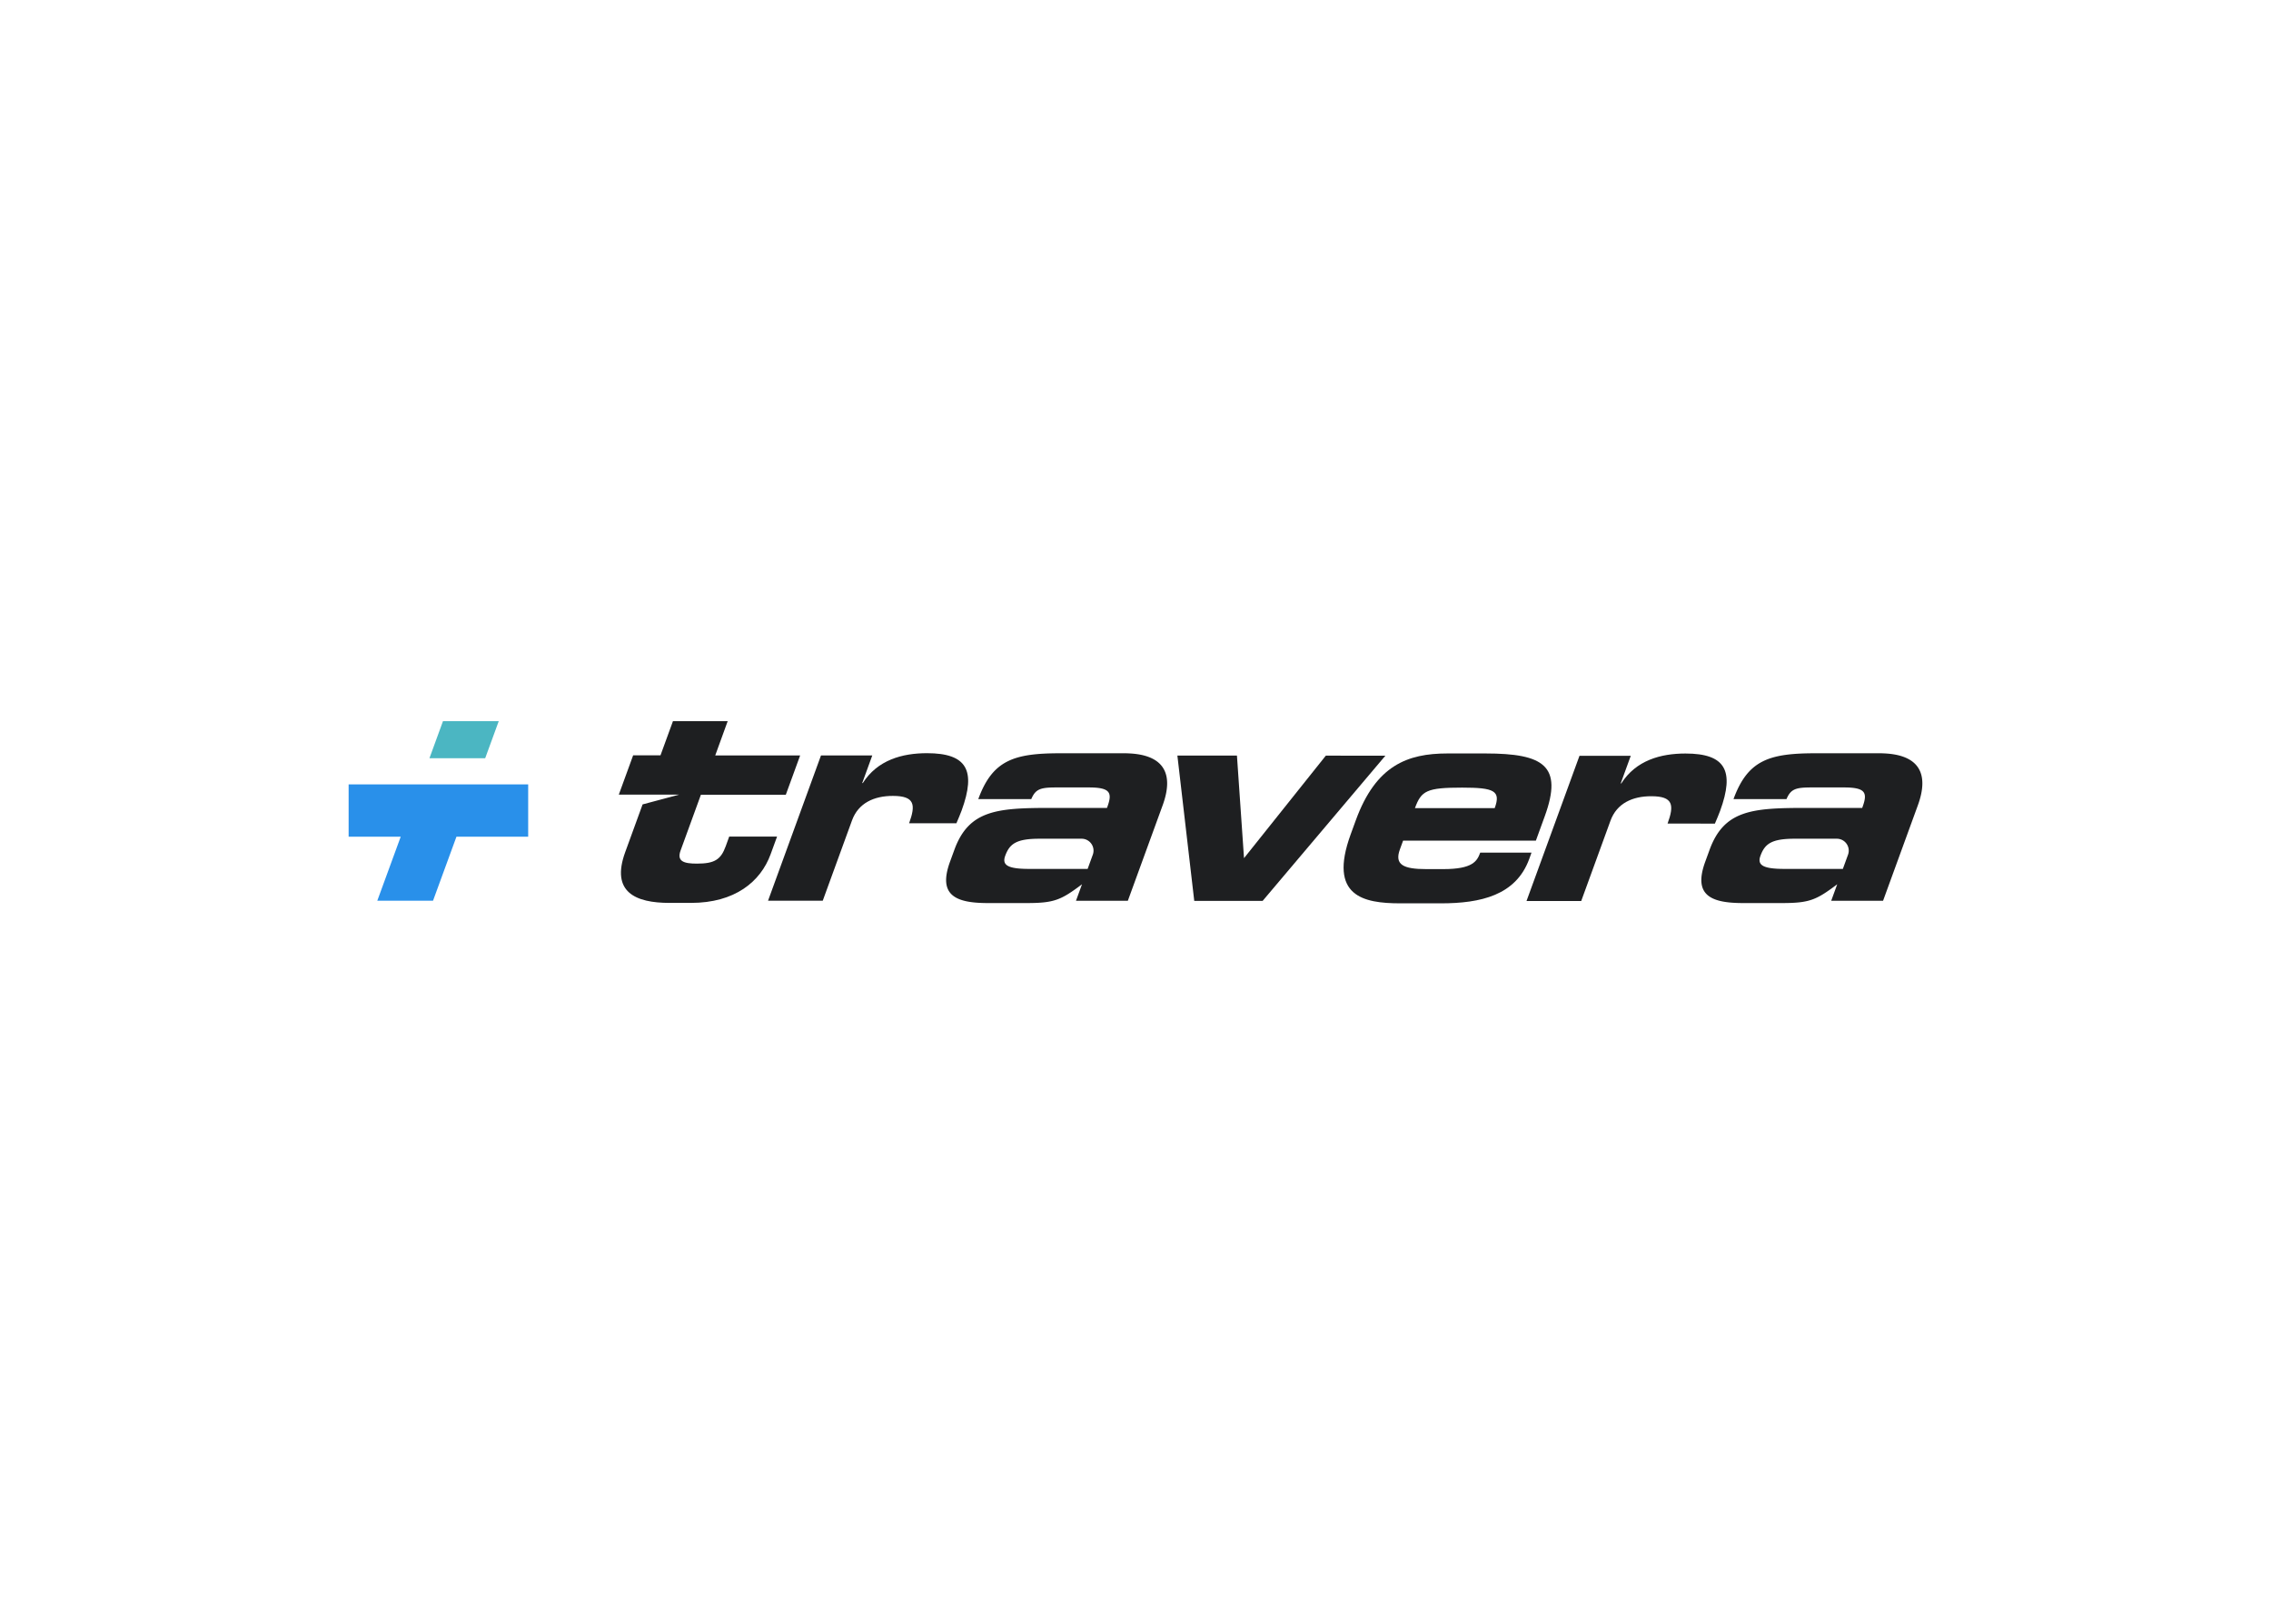 <svg xmlns="http://www.w3.org/2000/svg" xmlns:xlink="http://www.w3.org/1999/xlink" width="260" height="186" viewBox="0 0 260 186"><defs><style>.a{fill:#ededed;}.b{clip-path:url(#a);}.c{fill:#2990ea;}.d{fill:#4bb6c2;}.e{fill:#1e1f21;}</style><clipPath id="a"><rect class="a" width="260" height="186" transform="translate(349 2371)"/></clipPath></defs><g transform="translate(-349 -2371)"><g class="b"><g transform="translate(388.914 2453.575)"><path class="c" d="M14.536,10.448H0v5.991H5.962l-2.68,7.325H9.663l2.68-7.325h8.213V10.448Z" transform="translate(0 -3.208)"/><g transform="translate(9.252)"><path class="d" d="M21.284,0H14.9L13.351,4.244h6.381Z" transform="translate(-13.351)"/></g><g transform="translate(30.931)"><path class="e" d="M90.856,13.316c.247-.587.446-1.044.6-1.467,1.676-4.6.595-6.556-3.971-6.558-2.838,0-5.666.78-7.348,3.423h-.066l1.153-3.164-5.871,0L69.291,22.182l6.263,0,3.352-9.2c.726-1.989,2.523-2.8,4.676-2.8,2.512,0,2.631,1.012,1.859,3.131Z" transform="translate(-52.205 -1.624)"/><path class="e" d="M119.733,5.322c-.207-.014-.423-.019-.645-.019l-7.273,0c-5.284,0-7.777.747-9.418,5.249l6.066,0c.494-1.174,1.075-1.338,2.9-1.336l3.686,0c2.446,0,2.722.587,2.128,2.218l-.046.127h-6.524c-6.066,0-9.294.257-10.947,4.792l-.5,1.369c-1.427,3.913.71,4.763,4.539,4.732l4.272,0c3.131,0,3.915-.357,6.3-2.151l-.689,1.89,5.937,0L123.5,11.274C124.855,7.564,123.544,5.523,119.733,5.322Zm-4.224,11.593-.593,1.629h-5.489l-1.2,0c-2.446,0-3.139-.425-2.747-1.5.5-1.369,1.268-1.956,3.91-1.956h4.836A1.363,1.363,0,0,1,115.509,16.916Z" transform="translate(-61.241 -1.627)"/><path class="e" d="M153.914,5.694l-9.367,11.738-.809-11.744-6.819,0,1.931,16.636,7.829,0L160.731,5.7Z" transform="translate(-72.969 -1.746)"/><path class="e" d="M185.893,16.686l-5.871,0c-.357.979-.851,1.892-4.245,1.89h-1.925c-2.61,0-3.67-.49-3.029-2.251l.369-1.012,15.2.006,1.021-2.805c2.1-5.773-.125-7.176-6.778-7.18l-4.371,0c-4.566,0-8.2,1.367-10.491,7.661l-.583,1.6c-2.591,7.11,1.494,7.894,5.637,7.9l4.7,0c4.533,0,8.585-.909,10.107-5.085Zm-7.925-7.441c3.653,0,4.437.361,3.711,2.35l-9.132,0C173.27,9.6,173.89,9.243,177.968,9.245Z" transform="translate(-81.4 -1.636)"/><path class="e" d="M216.169,13.372c.247-.587.446-1.044.6-1.467,1.676-4.6.595-6.556-3.971-6.558-2.838,0-5.666.78-7.348,3.423h-.066l1.153-3.164-5.871,0L194.6,22.237l6.263,0,3.352-9.2c.724-1.989,2.523-2.805,4.676-2.8,2.512,0,2.633,1.012,1.859,3.131Z" transform="translate(-90.68 -1.642)"/><path class="e" d="M62.754,13.215l-5.479,0-.4,1.108c-.558,1.533-1.28,1.989-3.3,1.989-1.5,0-2.319-.263-1.867-1.5l2.328-6.39,9.721,0,1.641-4.5-9.721,0L57.1,0,50.834,0,49.407,3.913l-3.131,0-1.641,4.5,3.131,0h3.763l-4.17,1.118L45.367,15c-1.676,4.6,1.21,5.807,5.06,5.809l2.479,0c4.991,0,7.958-2.411,9.111-5.574Z" transform="translate(-44.635)"/><path class="e" d="M244.505,5.322c-.207-.014-.423-.019-.645-.019l-7.273,0c-5.284,0-7.777.747-9.418,5.249l6.066,0c.494-1.174,1.075-1.338,2.9-1.336l3.686,0c2.446,0,2.722.587,2.128,2.218l-.046.127h-6.524c-6.066,0-9.294.257-10.947,4.792l-.5,1.369c-1.427,3.913.71,4.763,4.539,4.732l4.272,0c3.131,0,3.915-.357,6.3-2.151l-.689,1.89,5.937,0,3.981-10.925C249.625,7.564,248.316,5.523,244.505,5.322Zm-4.224,11.593-.593,1.629H234.2l-1.2,0c-2.446,0-3.139-.425-2.747-1.5.5-1.369,1.268-1.956,3.91-1.956H239A1.364,1.364,0,0,1,240.281,16.916Z" transform="translate(-99.55 -1.627)"/></g></g></g></g></svg>